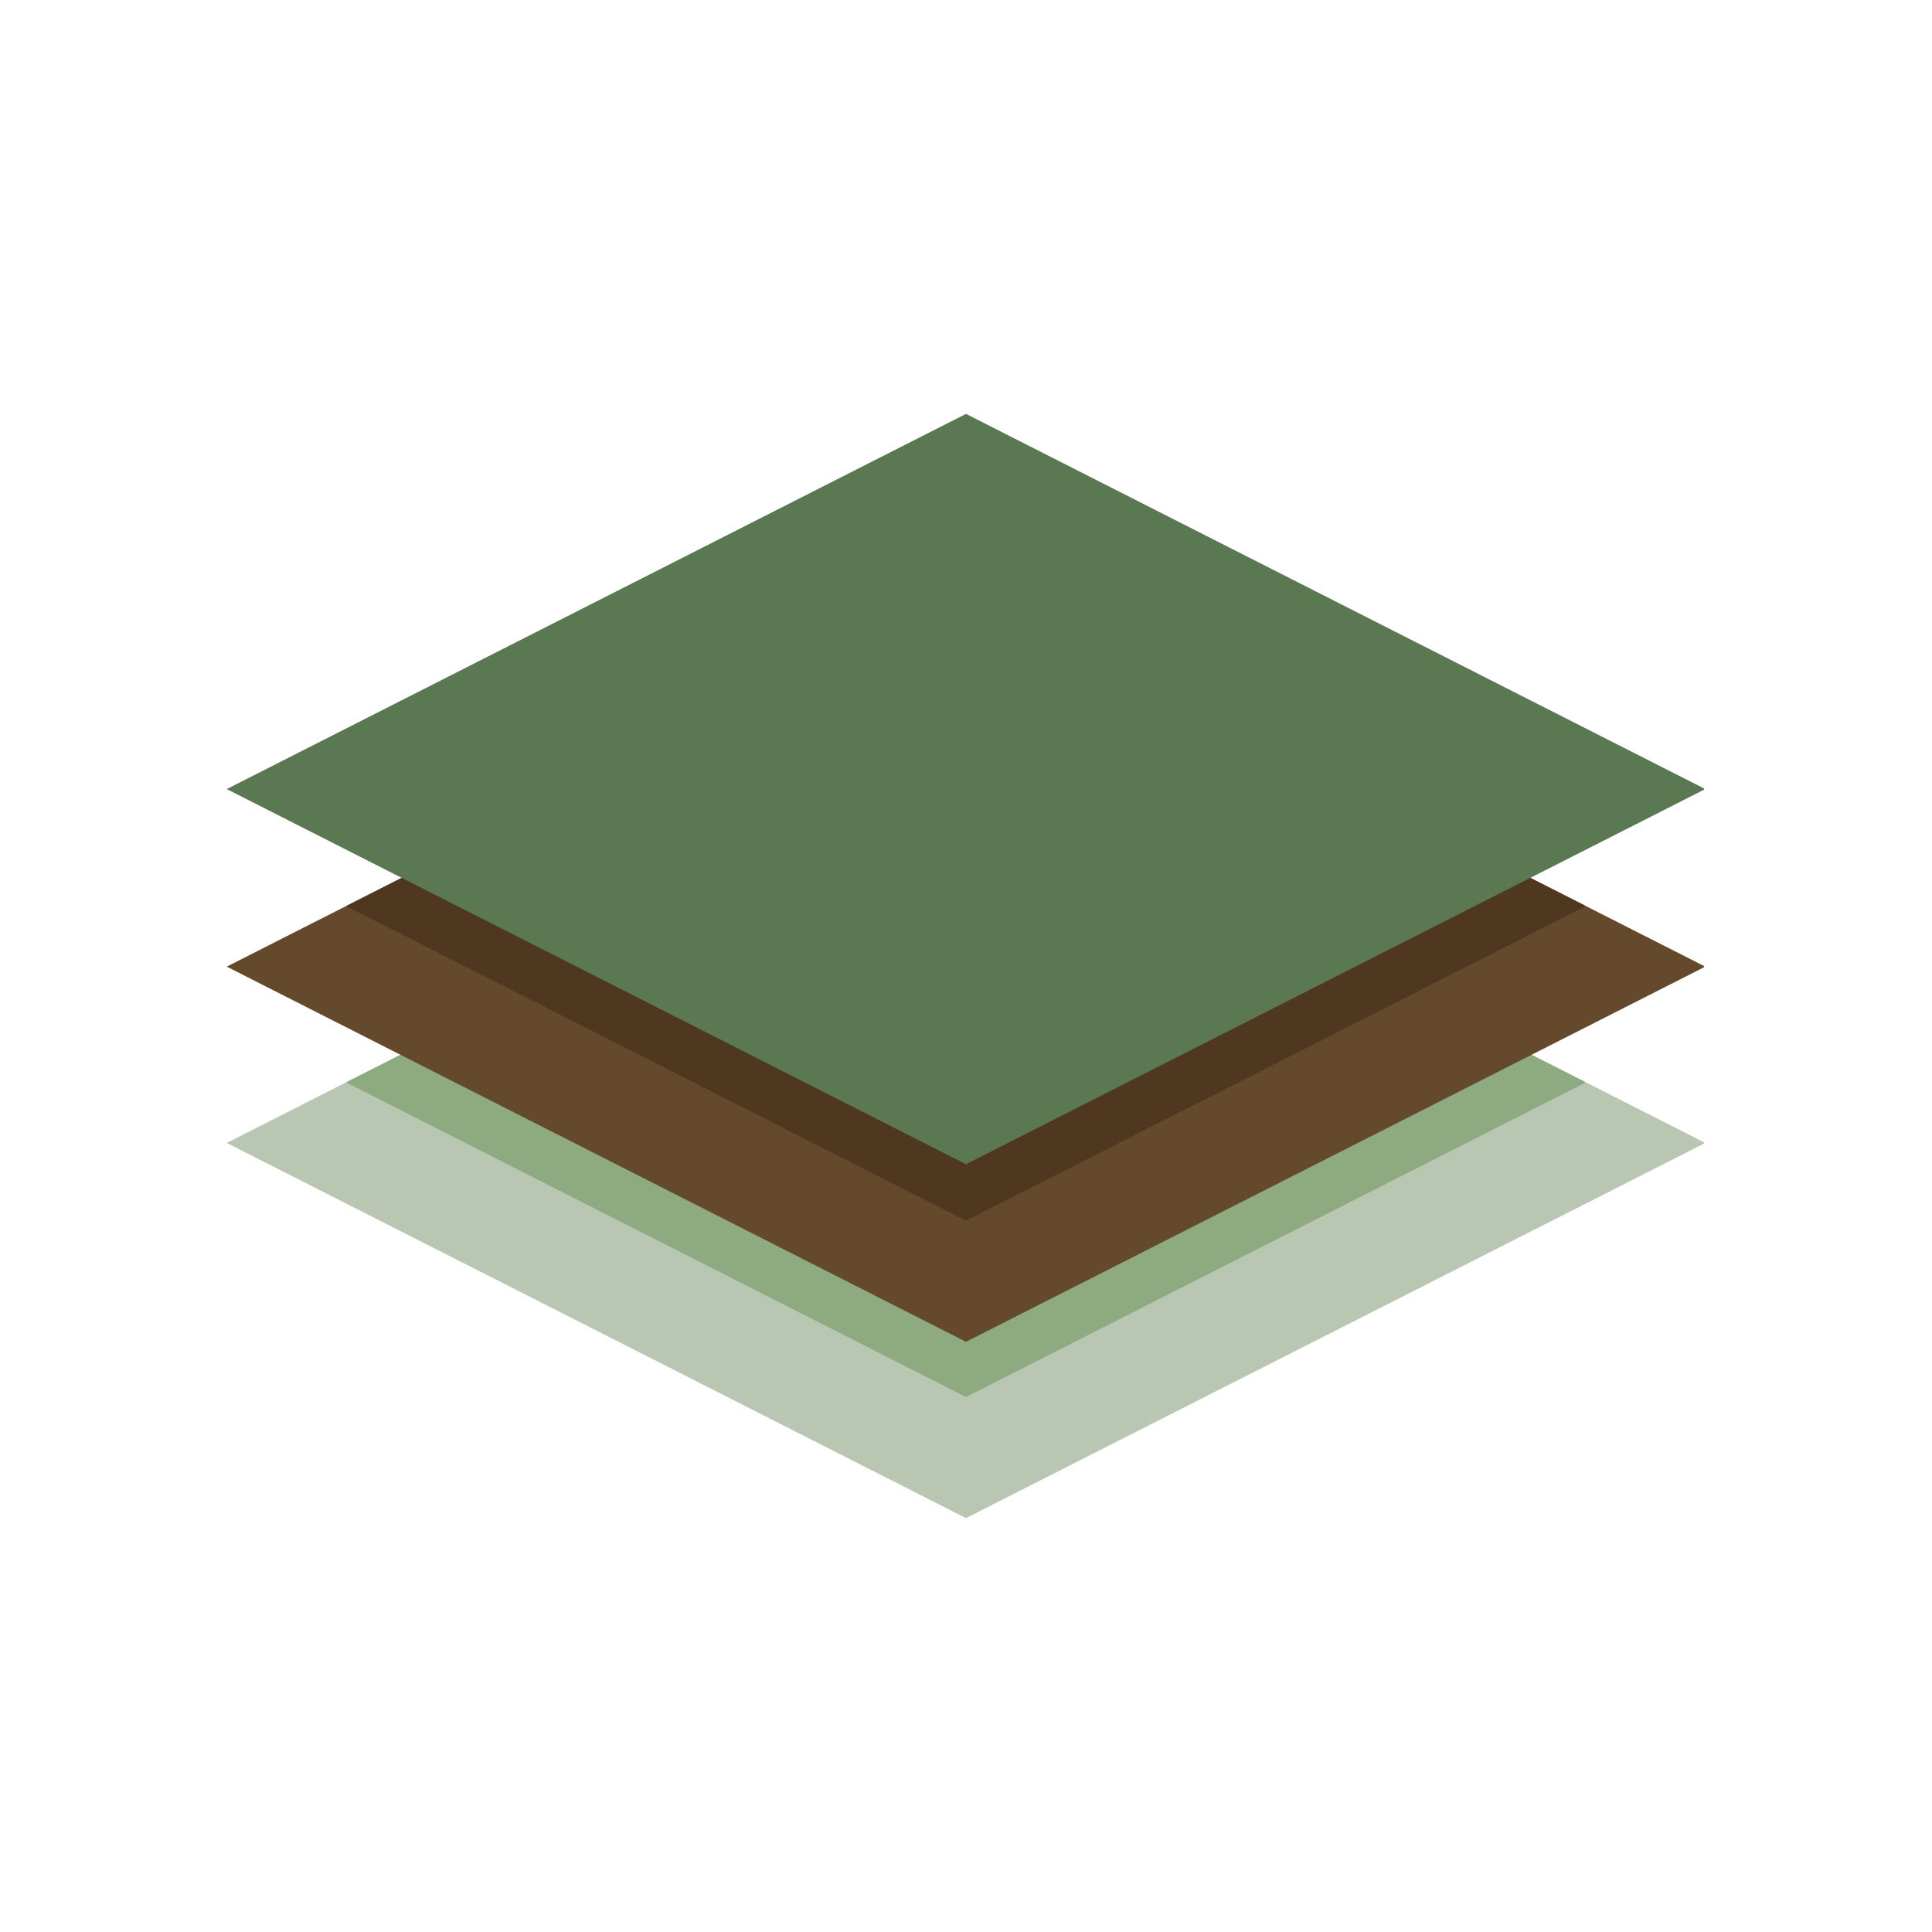 <svg preserveAspectRatio="none" data-bbox="-37.5 -37.5 450 450" height="500" viewBox="-37.5 -37.5 450 450" width="500" xmlns="http://www.w3.org/2000/svg" data-type="color" role="presentation" aria-hidden="true" aria-label="">
    <g>
        <defs>
            <clipPath id="80f596ab-6d22-4964-9d16-d65e57809e83_comp-kkpgxgqu">
                <path d="M15.313 141.328H360v174.77H15.313Zm0 0"></path>
            </clipPath>
            <clipPath id="8cefe18a-8a84-4020-b3a2-998703412853_comp-kkpgxgqu">
                <path d="m187.5 141.328 172.188 87.383L187.5 316.098 15.313 228.71Zm0 0"></path>
            </clipPath>
            <clipPath id="354c485c-db6f-477e-b6b5-f1367116cefa_comp-kkpgxgqu">
                <path d="M43.105 141.328H332v146.559H43.105Zm0 0"></path>
            </clipPath>
            <clipPath id="947f14b4-6da5-46c2-8894-777e4a1ac918_comp-kkpgxgqu">
                <path d="m187.5 141.328 144.395 73.277L187.5 287.887 43.105 214.605Zm0 0"></path>
            </clipPath>
            <clipPath id="a7ed369d-ecca-49bb-8e83-4ec72ab124c4_comp-kkpgxgqu">
                <path d="M15.313 100.262H360v174.77H15.313Zm0 0"></path>
            </clipPath>
            <clipPath id="3d572bc3-8022-4139-b4b7-9a833ed3a256_comp-kkpgxgqu">
                <path d="m187.5 100.262 172.188 87.386L187.5 275.031 15.313 187.648Zm0 0"></path>
            </clipPath>
            <clipPath id="33d11b5c-6966-46b0-826e-125fb8542633_comp-kkpgxgqu">
                <path d="M43.105 100.262H332v146.562H43.105Zm0 0"></path>
            </clipPath>
            <clipPath id="418d281b-77cd-4872-8dd8-9b56293ff382_comp-kkpgxgqu">
                <path d="m187.5 100.262 144.395 73.281L187.5 246.824 43.105 173.543Zm0 0"></path>
            </clipPath>
            <clipPath id="70b987e4-5467-450c-bcc5-5cde38f21ade_comp-kkpgxgqu">
                <path d="M15.313 58.902H360v174.77H15.313Zm0 0"></path>
            </clipPath>
            <clipPath id="d4a14722-93da-42ae-96da-212369e01a33_comp-kkpgxgqu">
                <path d="m187.5 58.902 172.188 87.387L187.5 233.672 15.313 146.289Zm0 0"></path>
            </clipPath>
        </defs>
        <path fill="none" d="M412.5-37.5v450h-450v-450z" data-color="1"></path>
        <path fill="none" d="M412.5-37.5v450h-450v-450z" data-color="1"></path>
        <g clip-path="url(#80f596ab-6d22-4964-9d16-d65e57809e83_comp-kkpgxgqu)">
            <g clip-path="url(#8cefe18a-8a84-4020-b3a2-998703412853_comp-kkpgxgqu)">
                <path d="M15.313 141.328H359.39v174.77H15.313Zm0 0" fill="#b8c6b2" data-color="2"></path>
            </g>
        </g>
        <g clip-path="url(#354c485c-db6f-477e-b6b5-f1367116cefa_comp-kkpgxgqu)">
            <g clip-path="url(#947f14b4-6da5-46c2-8894-777e4a1ac918_comp-kkpgxgqu)">
                <path d="M43.105 141.328h288.54v146.559H43.105Zm0 0" fill="#8daa80" data-color="3"></path>
            </g>
        </g>
        <g clip-path="url(#a7ed369d-ecca-49bb-8e83-4ec72ab124c4_comp-kkpgxgqu)">
            <g clip-path="url(#3d572bc3-8022-4139-b4b7-9a833ed3a256_comp-kkpgxgqu)">
                <path d="M15.313 100.262H359.39v174.77H15.313Zm0 0" fill="#64492C" data-color="4"></path>
            </g>
        </g>
        <g clip-path="url(#33d11b5c-6966-46b0-826e-125fb8542633_comp-kkpgxgqu)">
            <g clip-path="url(#418d281b-77cd-4872-8dd8-9b56293ff382_comp-kkpgxgqu)">
                <path d="M43.105 100.262h288.54v146.562H43.105Zm0 0" fill="#503720" data-color="5"></path>
            </g>
        </g>
        <g clip-path="url(#70b987e4-5467-450c-bcc5-5cde38f21ade_comp-kkpgxgqu)">
            <g clip-path="url(#d4a14722-93da-42ae-96da-212369e01a33_comp-kkpgxgqu)">
                <path d="M15.313 58.902H359.39v174.77H15.313Zm0 0" fill="#5A7851" data-color="6"></path>
            </g>
        </g>
    </g>
</svg>
